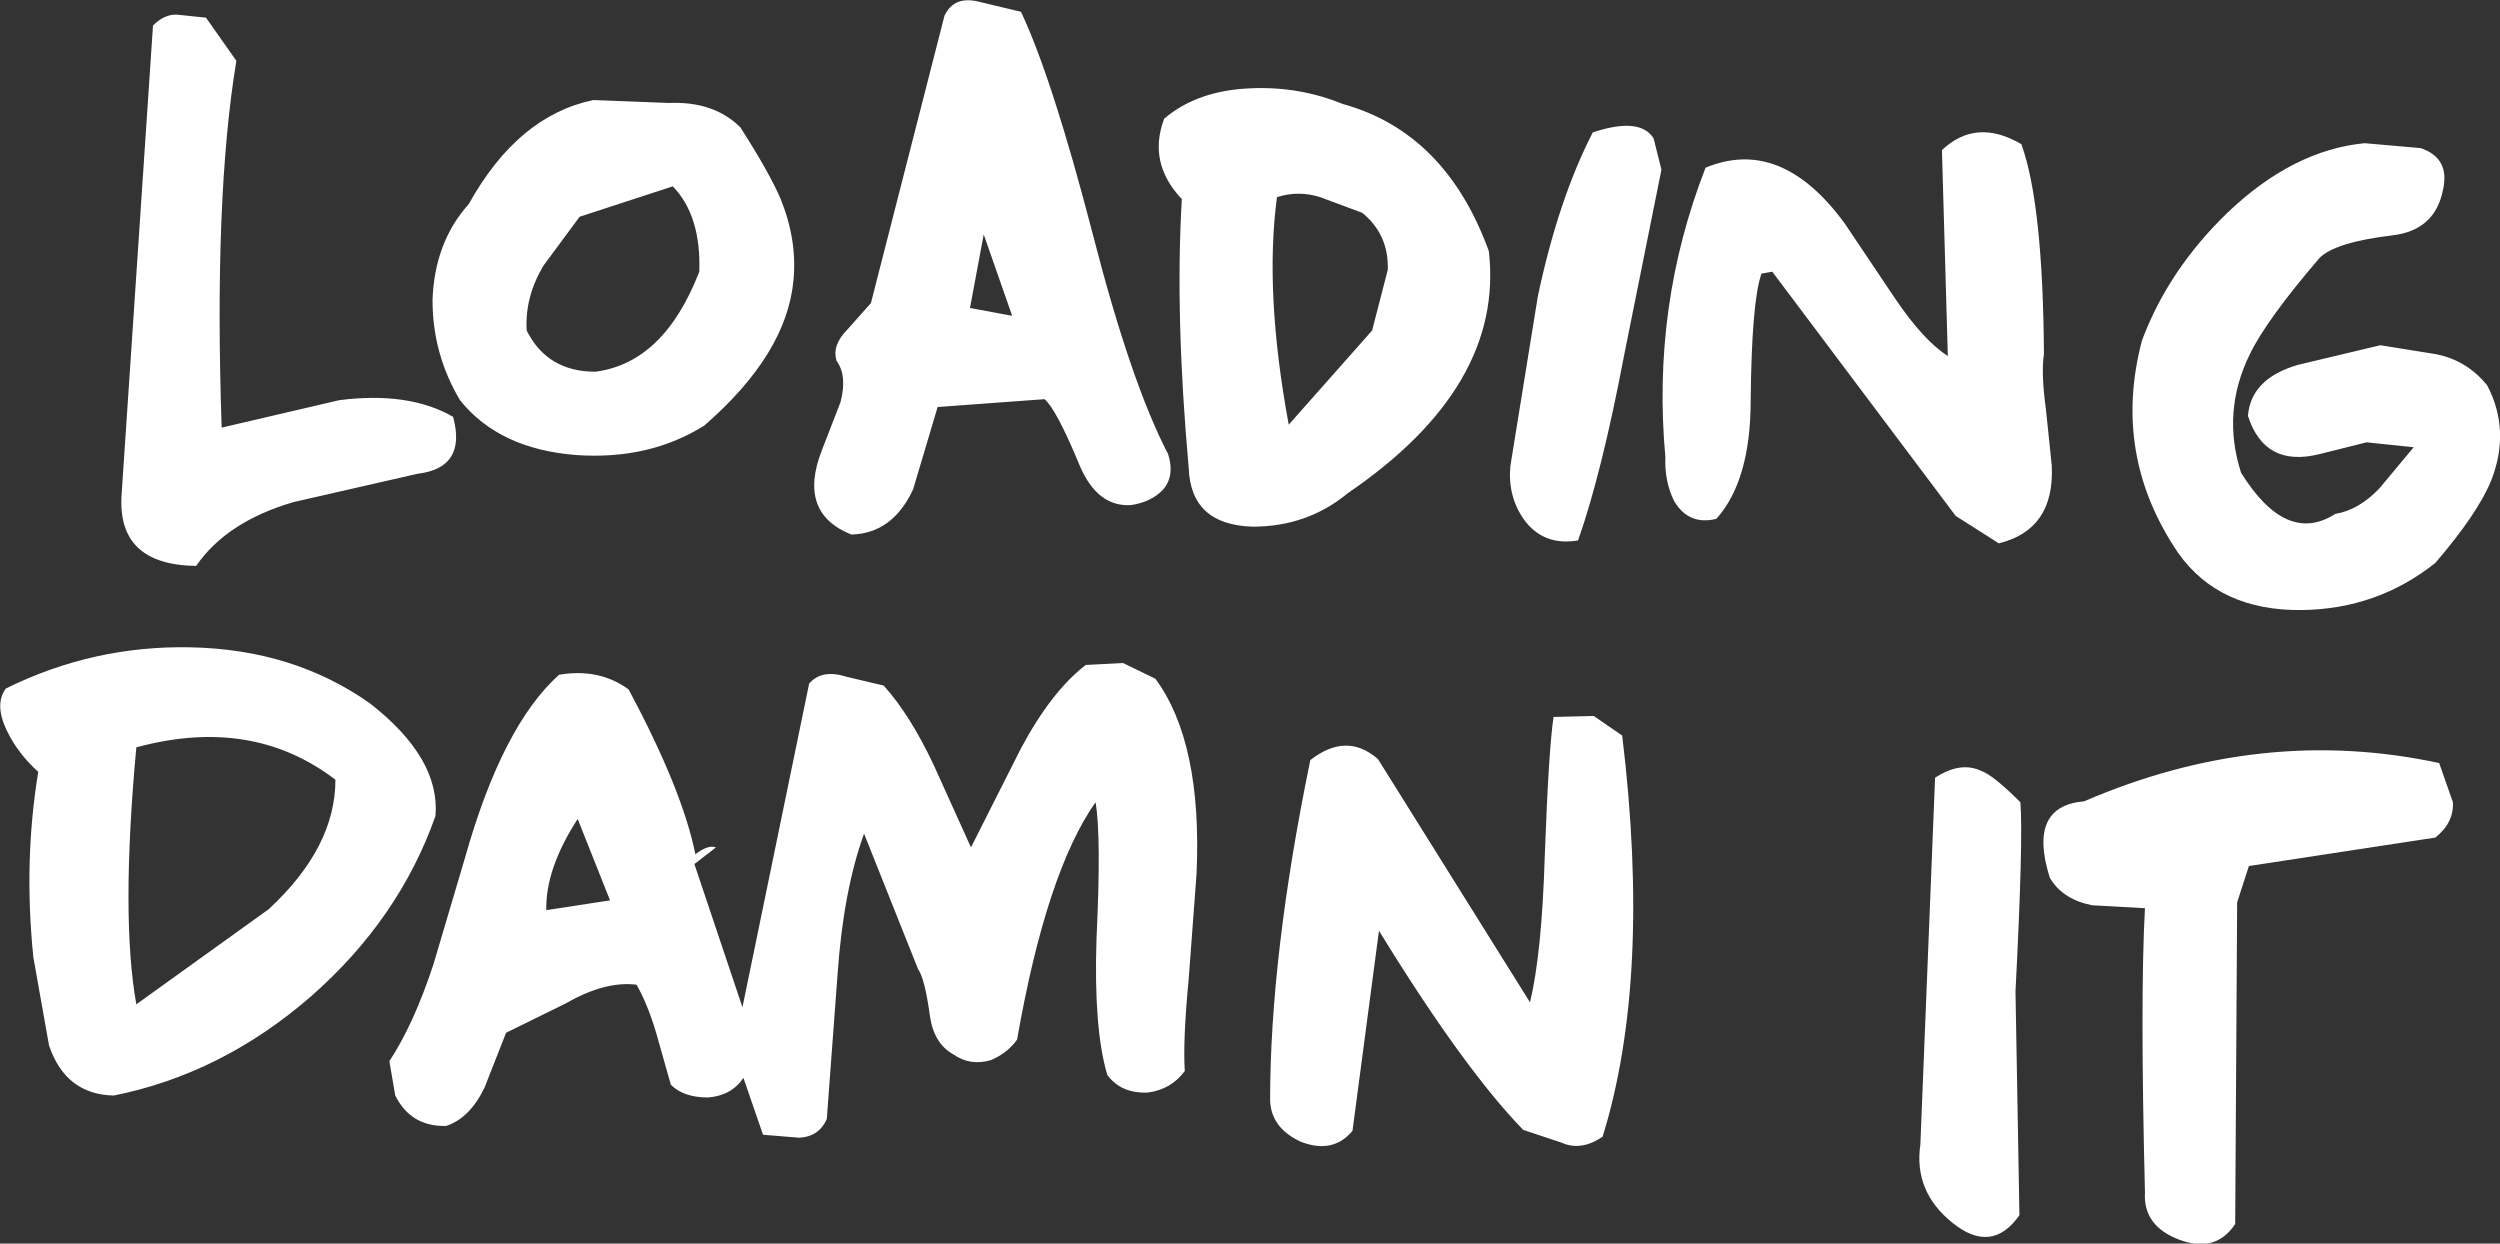 <?xml version="1.0" encoding="UTF-8" standalone="no"?>
<svg xmlns:xlink="http://www.w3.org/1999/xlink" height="63.4px" width="127.45px" xmlns="http://www.w3.org/2000/svg">
  <rect width="100%" height="100%" fill="#333333" stroke="none"/>
  <g transform="matrix(1.0, 0.0, 0.0, 1.0, 69.45, 31.7)">
    <path d="M13.35 -13.6 Q12.2 -7.55 11.0 -4.15 9.25 -3.85 8.25 -5.2 7.4 -6.4 7.55 -7.95 L8.95 -16.6 Q10.0 -21.55 11.75 -24.95 14.15 -25.75 14.85 -24.65 L15.25 -23.05 13.35 -13.6 M0.5 -14.85 L1.3 -17.95 Q1.35 -19.75 0.0 -20.85 L-2.15 -21.65 Q-3.25 -22.0 -4.35 -21.65 -5.0 -16.8 -3.75 -10.05 L0.5 -14.85 M15.45 -8.4 Q14.75 -16.1 17.5 -23.15 21.35 -24.75 24.6 -20.3 L27.15 -16.5 Q28.6 -14.35 29.85 -13.55 L29.55 -24.05 Q31.3 -25.7 33.6 -24.35 34.7 -21.3 34.75 -13.65 34.6 -12.65 34.85 -10.85 L35.15 -7.95 Q35.3 -4.7 32.45 -4.0 L30.25 -5.4 20.9 -17.85 20.35 -17.75 Q19.85 -16.35 19.8 -11.3 19.8 -7.2 18.05 -5.25 16.65 -4.9 15.9 -6.15 15.4 -7.15 15.45 -8.4 M54.7 -13.65 Q56.3 -13.35 57.35 -12.05 58.55 -9.75 57.55 -7.2 56.85 -5.5 54.7 -3.0 51.75 -0.65 47.9 -0.6 43.7 -0.55 41.6 -3.5 38.2 -8.5 39.75 -14.35 41.1 -17.95 44.1 -20.85 47.45 -24.05 51.1 -24.4 L53.95 -24.15 Q55.45 -23.65 55.1 -22.05 54.7 -19.95 52.5 -19.7 49.6 -19.35 48.8 -18.55 46.1 -15.4 45.25 -13.65 43.8 -10.7 44.8 -7.6 47.1 -3.9 49.6 -5.5 50.8 -5.7 51.85 -6.8 L53.6 -8.9 51.2 -9.15 48.8 -8.55 Q46.0 -7.85 45.15 -10.5 45.3 -12.4 47.7 -13.1 L51.9 -14.1 54.7 -13.65 M44.6 14.3 L44.5 30.7 Q43.5 32.2 41.65 31.5 39.8 30.8 39.9 29.1 39.65 19.1 39.9 14.6 L37.2 14.45 Q35.7 14.15 35.05 13.05 33.9 9.4 36.8 9.15 45.85 5.25 54.9 7.2 L55.6 9.2 Q55.65 10.25 54.7 11.0 L45.2 12.45 44.6 14.3 M33.55 9.2 Q33.7 11.05 33.3 18.85 L33.5 30.25 Q32.1 32.25 30.1 30.65 28.1 29.05 28.45 26.65 L29.2 7.95 Q30.5 7.1 31.55 7.6 32.15 7.8 33.55 9.2 M8.55 19.4 Q9.15 16.9 9.3 12.0 9.5 6.5 9.75 4.85 L11.8 4.8 13.25 5.8 Q14.75 18.2 12.25 26.25 11.15 27.0 10.15 26.55 L8.2 25.9 Q5.15 22.75 0.85 15.75 L-0.5 25.95 Q-1.5 27.15 -3.15 26.5 -4.65 25.8 -4.7 24.4 -4.7 17.0 -2.65 7.05 -0.8 5.6 0.8 7.0 L8.55 19.4 M-57.4 -28.6 Q-58.55 -21.65 -58.15 -9.9 L-52.15 -11.3 Q-48.6 -11.75 -46.35 -10.45 -45.65 -7.85 -48.15 -7.55 L-54.5 -6.1 Q-57.9 -5.1 -59.45 -2.85 -63.5 -2.9 -63.25 -6.5 L-61.65 -30.4 Q-61.05 -31.0 -60.4 -30.95 L-58.95 -30.8 -57.4 -28.6 M-45.55 -21.3 Q-43.05 -25.8 -39.2 -26.6 L-35.35 -26.45 Q-33.05 -26.55 -31.7 -25.2 -30.2 -22.85 -29.65 -21.55 -28.8 -19.45 -29.0 -17.4 -29.35 -13.65 -33.55 -10.0 -36.35 -8.25 -40.05 -8.5 -44.0 -8.8 -46.0 -11.3 -47.4 -13.65 -47.4 -16.4 -47.3 -19.35 -45.55 -21.3 M-41.75 -18.15 Q-42.7 -16.55 -42.6 -14.85 -41.55 -12.75 -39.1 -12.75 -35.6 -13.2 -33.8 -17.85 -33.7 -20.7 -35.15 -22.2 L-39.9 -20.65 -41.75 -18.15 M-17.4 -31.1 Q-15.8 -27.7 -13.75 -19.8 -11.8 -12.2 -9.9 -8.55 -9.55 -7.45 -10.15 -6.75 -10.75 -6.1 -11.8 -5.95 -13.5 -5.85 -14.4 -7.95 -15.6 -10.85 -16.2 -11.35 L-21.65 -10.95 -22.9 -6.75 Q-23.95 -4.5 -26.05 -4.45 -28.8 -5.55 -27.55 -8.75 L-26.6 -11.2 Q-26.25 -12.55 -26.8 -13.3 -27.05 -14.1 -26.25 -14.9 L-25.05 -16.25 -21.3 -30.9 Q-20.8 -31.95 -19.5 -31.6 L-17.4 -31.1 M-1.0 -26.4 Q4.25 -24.95 6.45 -18.9 7.25 -12.0 -0.75 -6.55 -2.8 -4.85 -5.6 -4.85 -8.75 -4.95 -8.85 -7.85 -9.55 -15.65 -9.2 -21.55 -10.95 -23.4 -10.1 -25.65 -8.4 -27.1 -5.65 -27.2 -3.2 -27.3 -1.0 -26.4 M-20.0 -16.0 L-17.85 -15.6 -19.3 -19.75 -20.0 -16.0 M-17.4 6.45 Q-15.85 3.55 -14.1 2.2 L-12.2 2.1 -10.55 2.9 Q-8.15 6.15 -8.45 12.85 L-8.85 18.2 Q-9.15 21.35 -9.05 22.9 -9.75 23.85 -10.95 24.0 -12.3 24.05 -13.0 23.1 -13.7 20.75 -13.55 16.15 -13.3 10.9 -13.6 9.2 -16.1 12.75 -17.6 21.3 -18.1 22.0 -18.95 22.35 -20.0 22.65 -20.85 22.05 -21.85 21.5 -22.05 20.05 -22.3 18.2 -22.65 17.7 L-25.4 10.8 Q-26.45 13.7 -26.75 17.95 L-27.3 25.35 Q-27.7 26.25 -28.7 26.3 L-30.55 26.15 -31.55 23.25 Q-32.15 24.15 -33.35 24.25 -34.6 24.25 -35.25 23.6 L-36.0 20.95 Q-36.45 19.45 -37.0 18.5 -38.6 18.3 -40.6 19.45 L-43.65 20.95 -44.75 23.75 Q-45.5 25.3 -46.7 25.7 -48.5 25.75 -49.3 24.15 L-49.6 22.4 Q-48.35 20.5 -47.35 17.45 L-45.75 12.05 Q-43.85 5.3 -40.95 2.7 -38.9 2.35 -37.4 3.45 -34.65 8.6 -34.0 11.85 -33.35 11.35 -32.95 11.5 L-34.05 12.35 -31.6 19.65 -28.2 3.15 Q-27.55 2.4 -26.3 2.8 L-24.4 3.25 Q-23.05 4.75 -21.85 7.3 L-19.95 11.5 -17.4 6.45 M-38.35 14.2 L-40.0 10.05 Q-41.65 12.6 -41.6 14.7 L-38.35 14.2 M-47.25 9.9 Q-49.1 15.15 -53.6 19.1 -58.15 23.05 -63.65 24.15 -66.1 24.1 -66.95 21.6 L-67.75 17.1 Q-68.25 12.2 -67.5 7.65 -68.55 6.7 -69.1 5.55 -69.75 4.2 -69.15 3.4 -64.7 1.2 -59.75 1.3 -54.5 1.4 -50.6 4.15 -47.0 6.95 -47.25 9.9 M-55.75 14.65 Q-52.35 11.5 -52.35 8.05 -56.6 4.8 -62.5 6.4 -63.3 15.05 -62.5 19.5 L-55.75 14.65" fill="#ffffff" fill-rule="evenodd" stroke="none"/>
  </g>
</svg>
